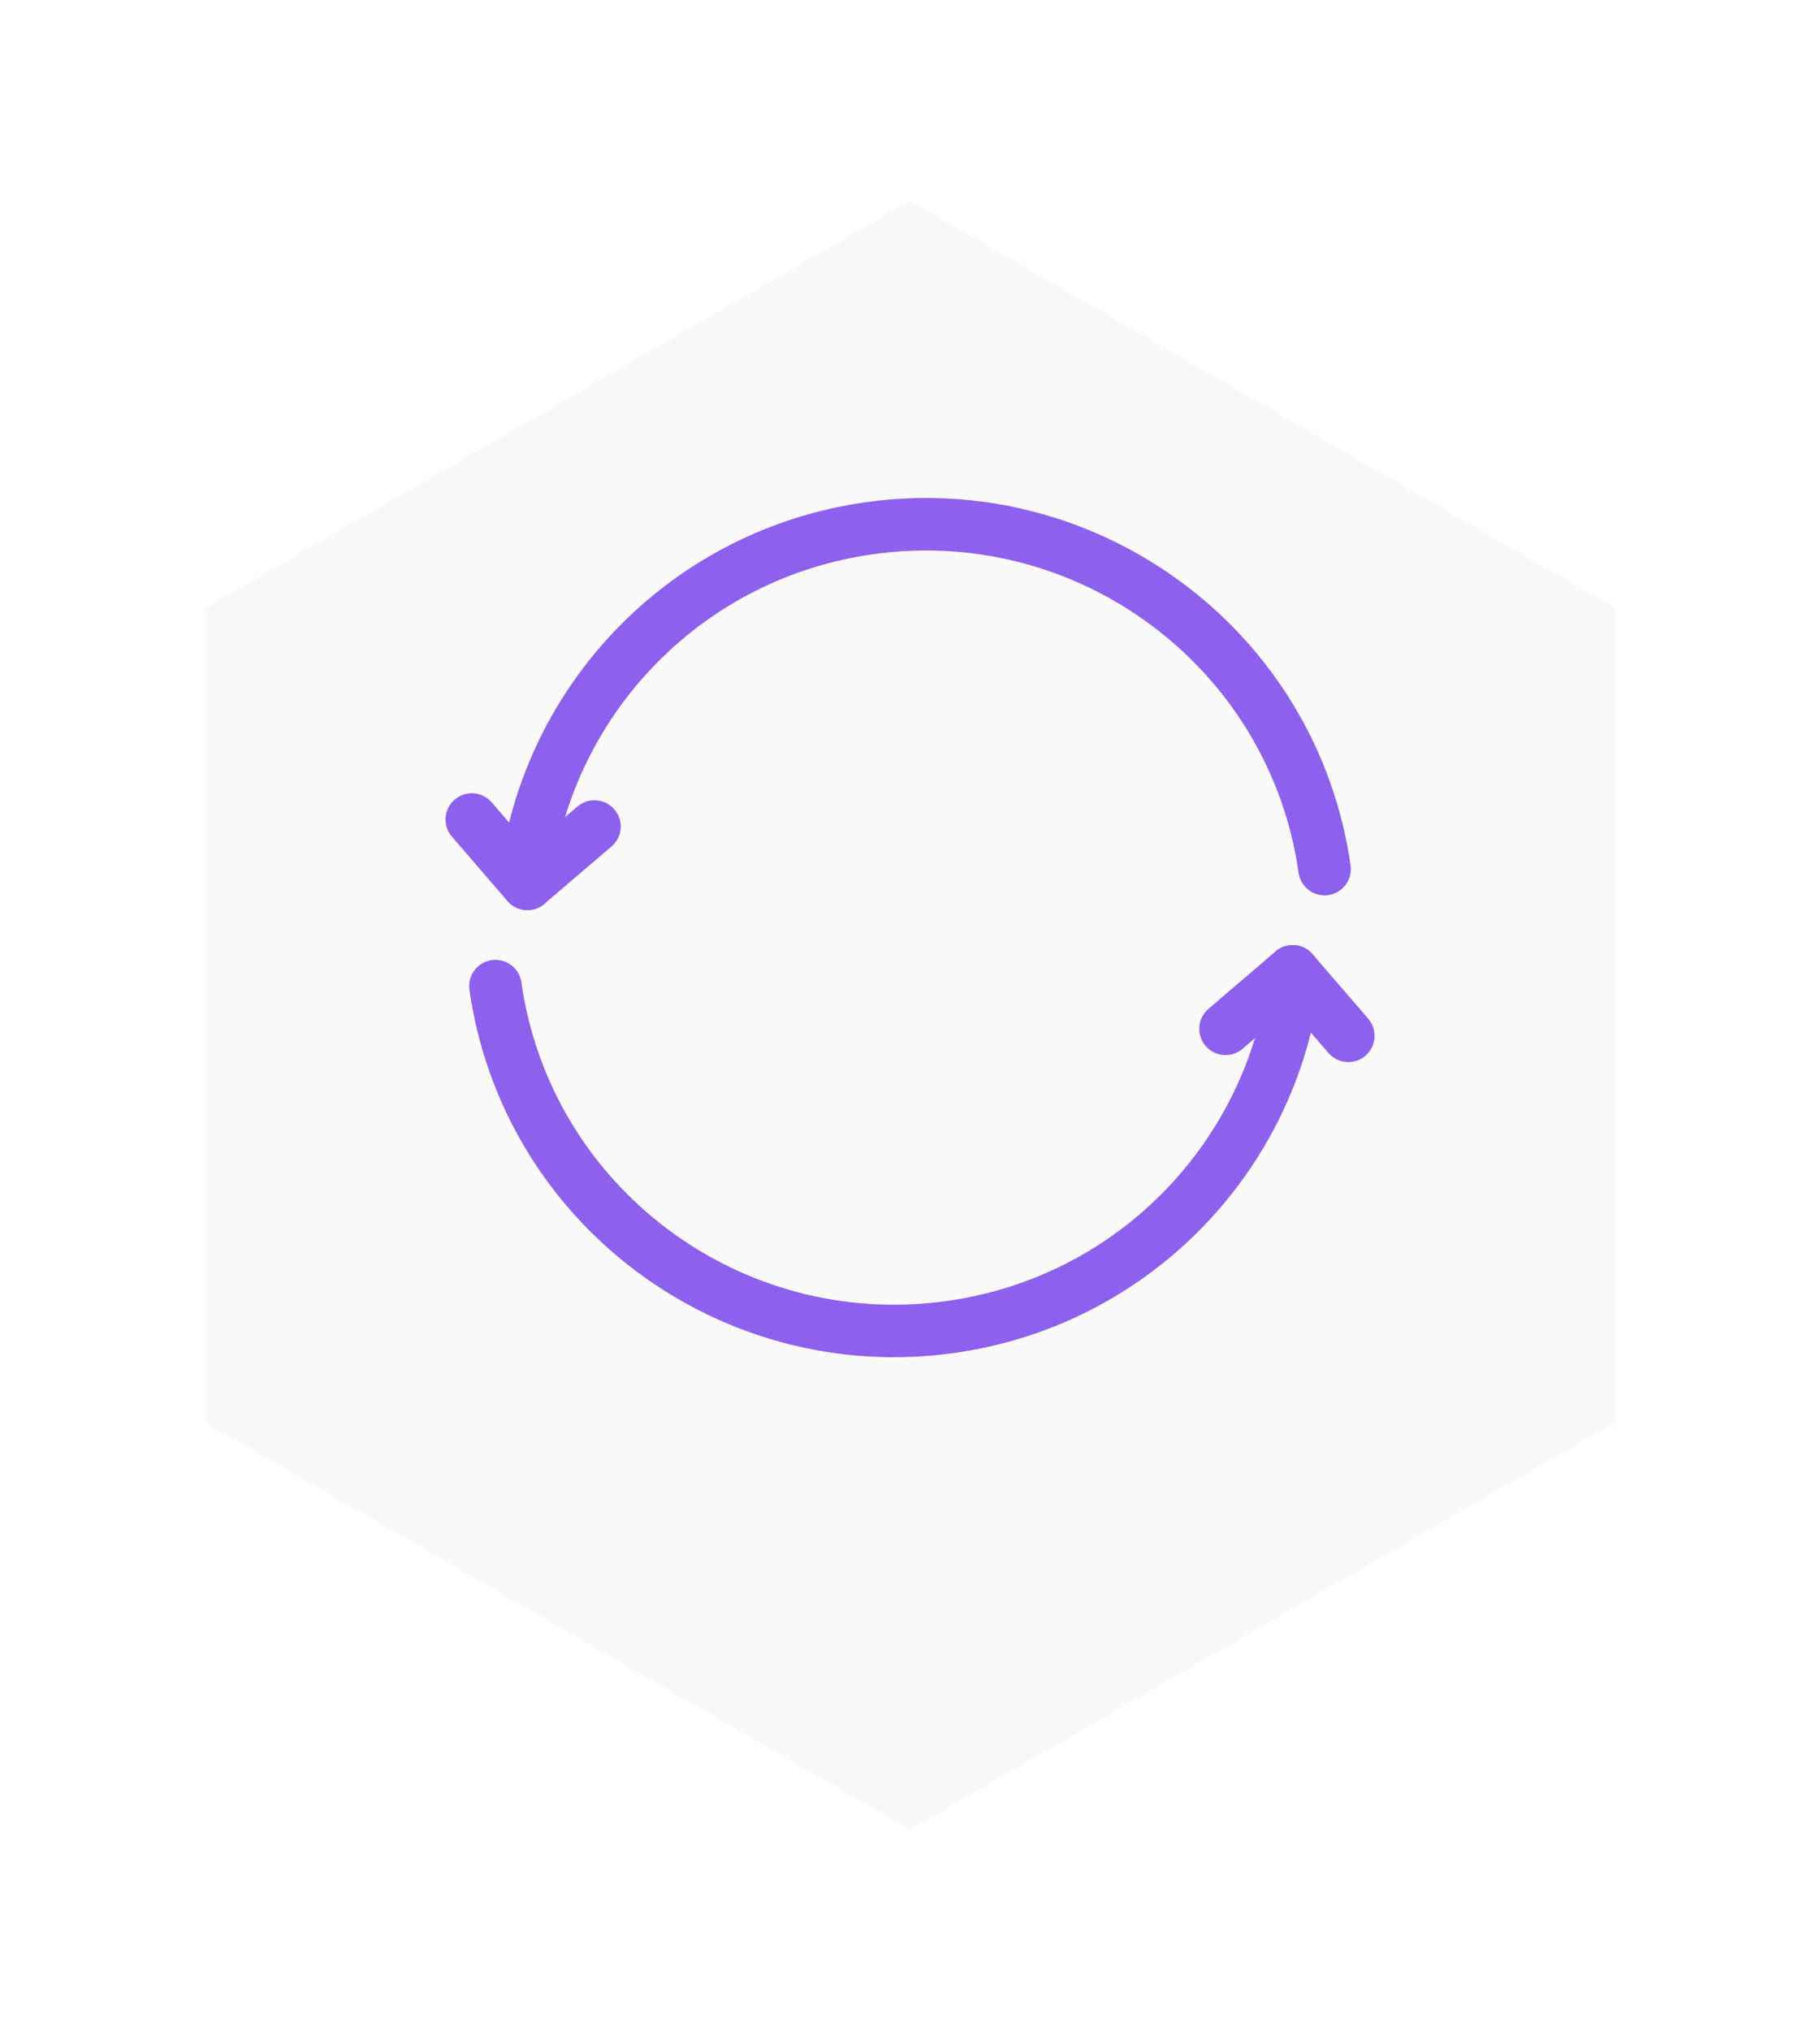 <svg width="104" height="116" viewBox="0 0 104 116" fill="none" xmlns="http://www.w3.org/2000/svg">
<g filter="url(#filter0_d_127_679)">
<path d="M51.5 3.289C51.809 3.11 52.191 3.11 52.5 3.289L94.801 27.711C95.111 27.89 95.301 28.22 95.301 28.577V77.423C95.301 77.78 95.111 78.11 94.801 78.289L52.5 102.711C52.191 102.89 51.809 102.89 51.5 102.711L9.199 78.289C8.889 78.11 8.699 77.78 8.699 77.423V28.577C8.699 28.22 8.889 27.89 9.199 27.711L51.5 3.289Z" fill="#FAFAFA"/>
<path d="M10.199 28.866L52 4.732L93.801 28.866V77.134L52 101.268L10.199 77.134V28.866ZM94.051 29.01C94.051 29.01 94.05 29.01 94.05 29.01L94.051 29.01Z" stroke="white" stroke-width="3"/>
</g>
<path d="M30.138 49.398C31.635 39.663 39.368 31.634 49.668 30.181C62.255 28.407 73.904 37.123 75.691 49.655" stroke="#8E60EE" stroke-width="3" stroke-linecap="round" stroke-linejoin="round"/>
<path d="M26.959 46.821L30.133 50.499" stroke="#8E60EE" stroke-width="3" stroke-linecap="round" stroke-linejoin="round"/>
<path d="M30.133 50.499L33.97 47.22" stroke="#8E60EE" stroke-width="3" stroke-linecap="round" stroke-linejoin="round"/>
<path d="M73.862 56.602C72.365 66.337 64.632 74.36 54.333 75.814C41.745 77.588 30.096 68.871 28.309 56.34" stroke="#8E60EE" stroke-width="3" stroke-linecap="round" stroke-linejoin="round"/>
<path d="M77.046 59.179L73.867 55.495" stroke="#8E60EE" stroke-width="3" stroke-linecap="round" stroke-linejoin="round"/>
<path d="M73.867 55.495L70.03 58.78" stroke="#8E60EE" stroke-width="3" stroke-linecap="round" stroke-linejoin="round"/>
<defs>
<filter id="filter0_d_127_679" x="0.699" y="0.155" width="102.603" height="115.691" filterUnits="userSpaceOnUse" color-interpolation-filters="sRGB">
<feFlood flood-opacity="0" result="BackgroundImageFix"/>
<feColorMatrix in="SourceAlpha" type="matrix" values="0 0 0 0 0 0 0 0 0 0 0 0 0 0 0 0 0 0 127 0" result="hardAlpha"/>
<feOffset dy="5"/>
<feGaussianBlur stdDeviation="4"/>
<feComposite in2="hardAlpha" operator="out"/>
<feColorMatrix type="matrix" values="0 0 0 0 0.557 0 0 0 0 0.376 0 0 0 0 0.933 0 0 0 0.19 0"/>
<feBlend mode="normal" in2="BackgroundImageFix" result="effect1_dropShadow_127_679"/>
<feBlend mode="normal" in="SourceGraphic" in2="effect1_dropShadow_127_679" result="shape"/>
</filter>
</defs>
</svg>
